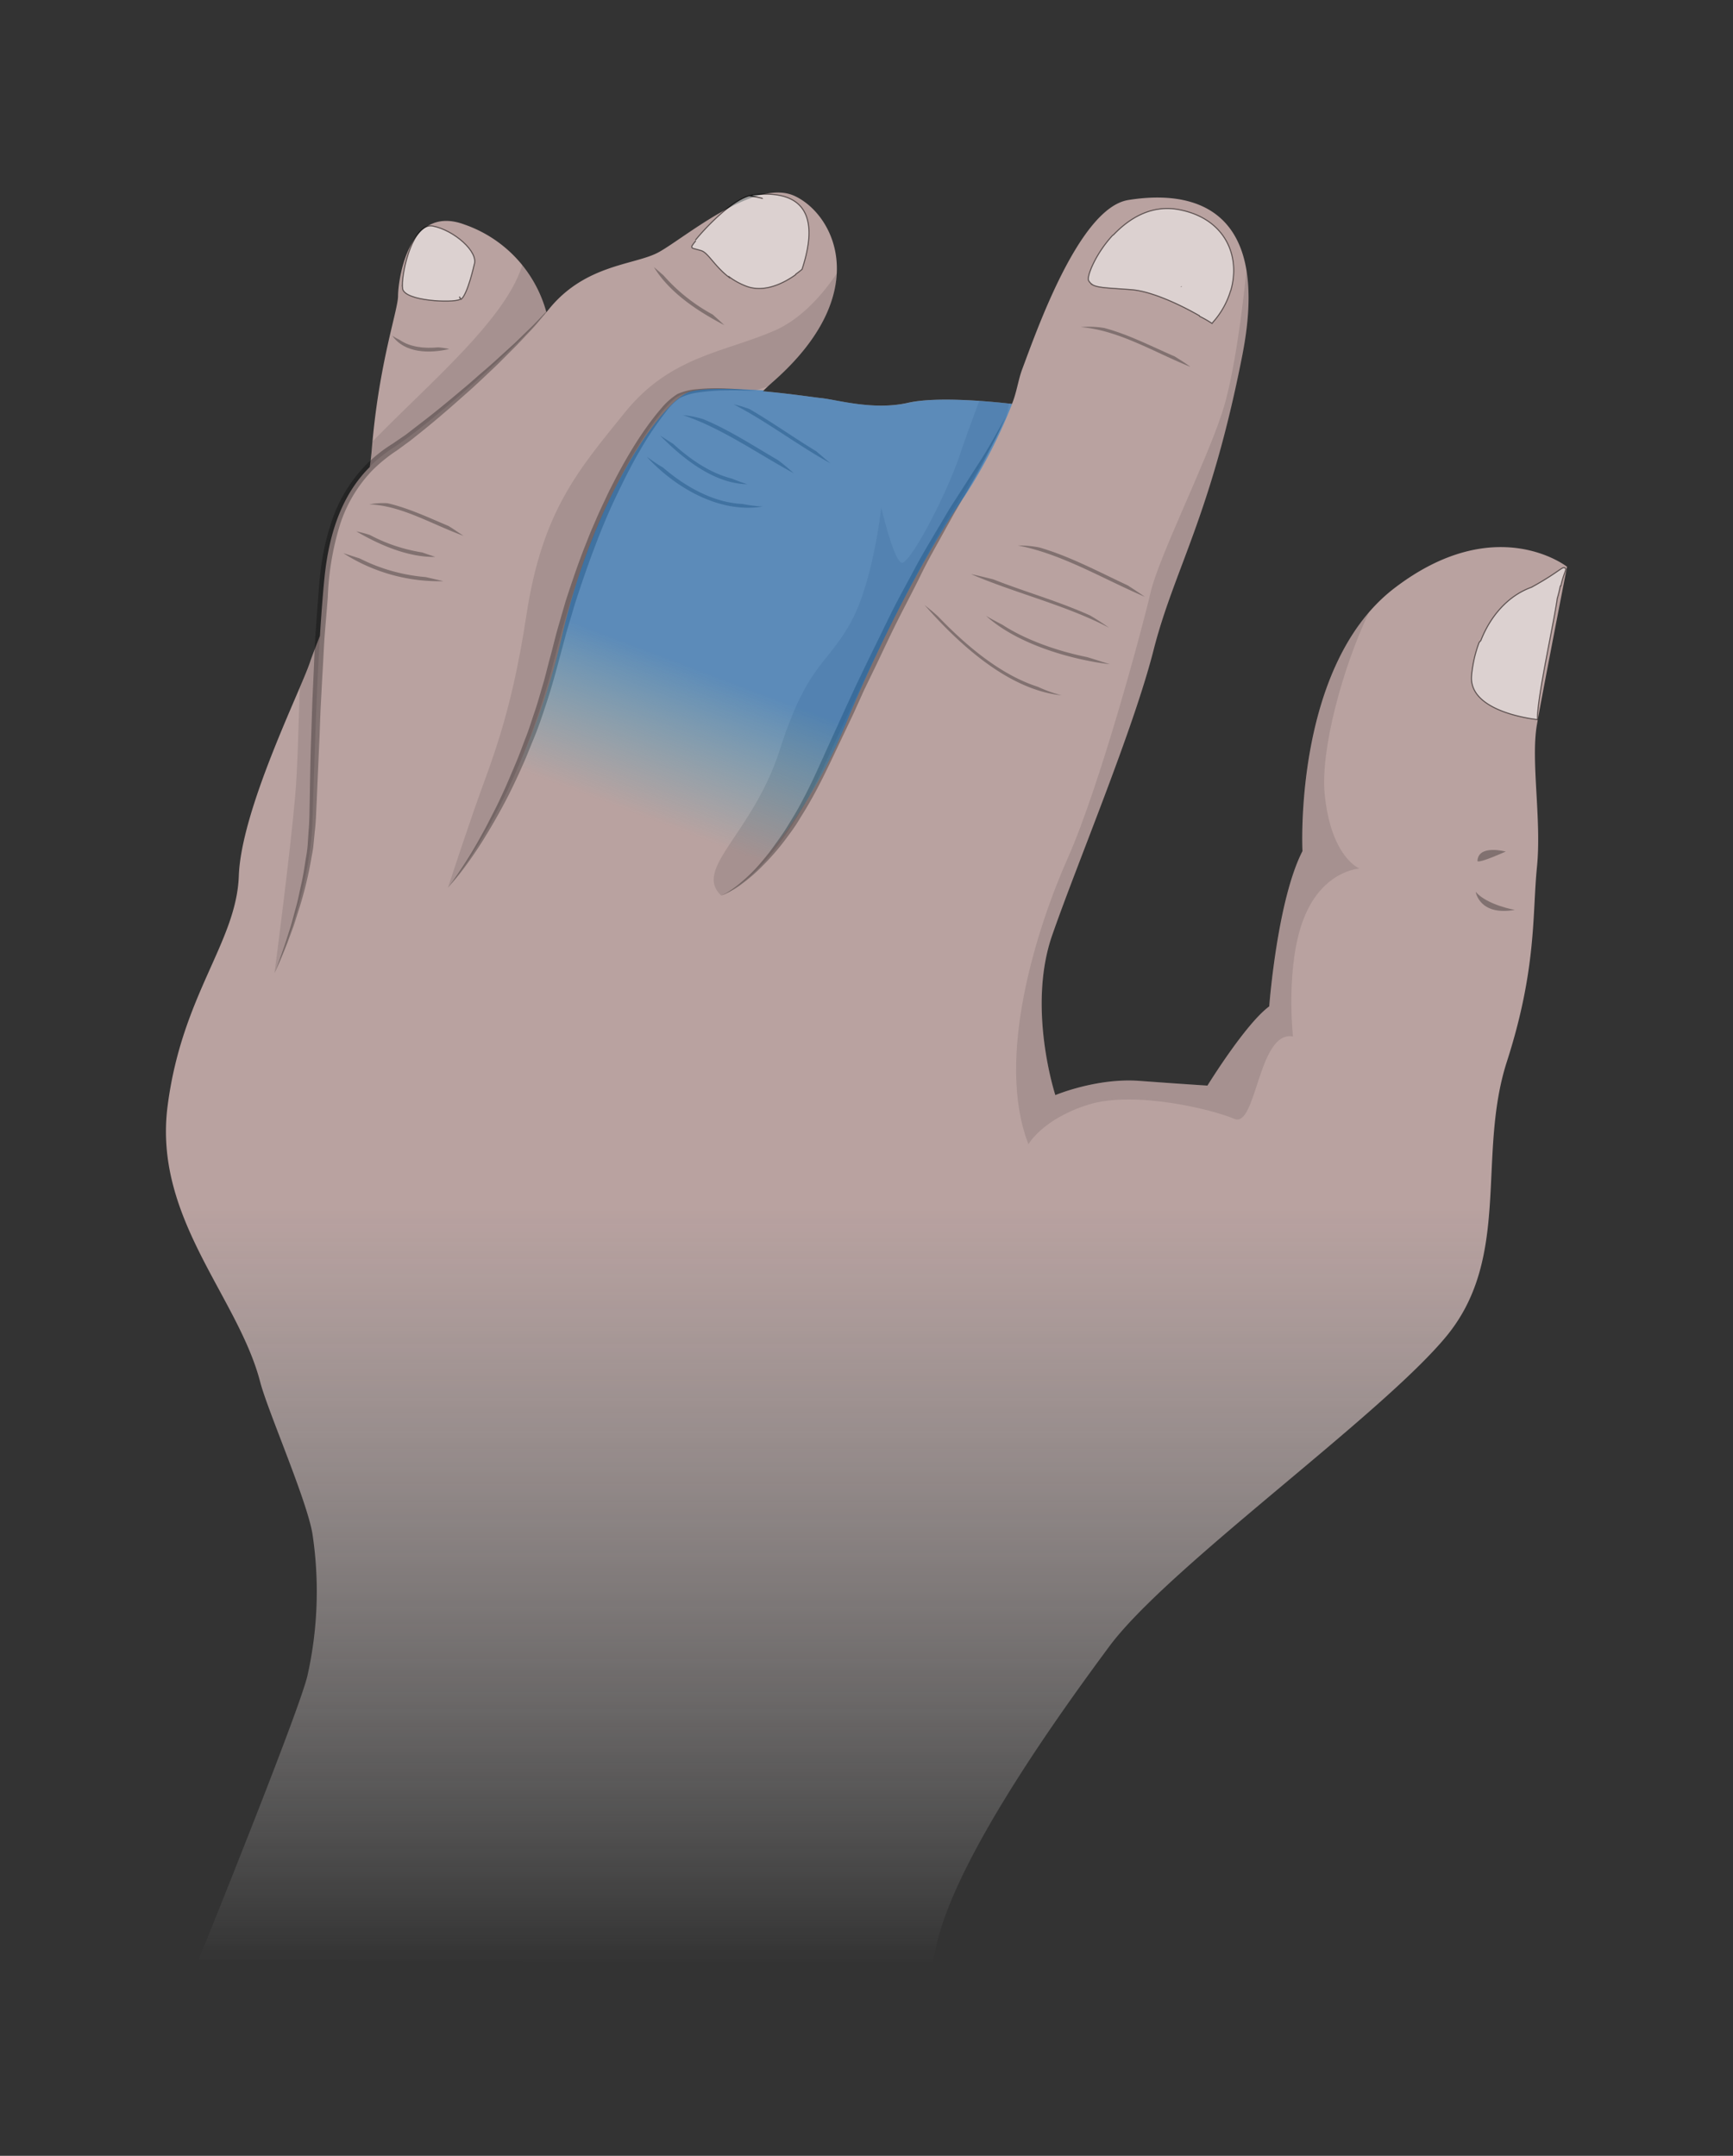 <svg xmlns="http://www.w3.org/2000/svg" xmlns:xlink="http://www.w3.org/1999/xlink" viewBox="0 0 410 510"><rect x="0" y="0" width="410" height="510" fill="#333333" stroke="none"/><defs><filter id="a" width="100%" height="100%" x="0%" y="0%" filterUnits="objectBoundingBox"><feColorMatrix in="SourceGraphic" values="0 0 0 0 1 0 0 0 0 1 0 0 0 0 1 0 0 0 1 0"/></filter><mask id="w"><g filter="url(#a)"><path fill-opacity=".851" d="M0 0h410v510H0z"/></g></mask><linearGradient id="c" x1="205" x2="205" y1="464.434" y2="45.566" gradientUnits="userSpaceOnUse"><stop offset="0" stop-color="#fff" stop-opacity="0"/><stop offset=".427" stop-color="#d0b5b3"/><stop offset="1" stop-color="#d0b5b3"/></linearGradient><clipPath id="b"><path d="M0 0h410v510H0z"/></clipPath><g id="v" clip-path="url(#b)"><path fill="url(#c)" d="M220.84 464.43c1.87-19.852 27.719-56.211 41.601-74.942 13.868-18.726 64.45-54.718 79.82-73.457 15.368-18.742 7.118-42.722 14.227-64.832 7.121-22.097 6-34.847 7.133-46.097 1.129-11.25-1.512-25.122 0-33.73 1.508-8.61 7.117-37.294 7.117-37.294s-16.86-13.297-40.847 5.063c-23.98 18.359-21.743 62.21-21.743 62.21-5.988 11.63-7.867 36.727-7.867 36.727-5.62 4.133-14.62 18.742-14.62 18.742s-5.99-.379-16.11-1.12c-10.121-.74-19.871 3.37-19.871 3.37s-6.75-20.62-.739-37.851c6-17.239 19.11-48.34 23.98-67.457 4.868-19.114 13.49-31.48 20.99-69.711 7.5-38.23-15.372-38.602-26.981-36.73-11.61 1.87-21.739 31.109-25.121 40.1-.918 2.47-1.25 5.31-2.387 8.13-3.64-.43-17.461-1.88-24.594-.262-8.238 1.883-16.86-.75-20.61-1.117-1.64-.172-7.359-1.05-13.75-1.613a60.3 60.3 0 0 1 2.512-2.329c23.61-20.8 14.622-39.351 5.06-43.851-9.56-4.5-26.981 10.68-32.599 13.492-5.62 2.809-16.863 2.809-25.3 12.93l-.88 1.027a30.415 30.415 0 0 0-19.363-20.707C96.422 48.078 94.172 66.63 94.172 70c0 3.371-4.5 15.738-6.184 35.98-.117 1.5-.289 3-.508 4.5-5.332 5.329-9.468 13.348-10.742 26.47-.418 4.25-.75 8.8-1.047 13.491-1.03 2.649-1.87 4.778-2.332 6.168-2.25 6.75-16.3 34.852-16.859 50.59-.559 15.742-13.488 28.11-16.86 54.531-3.37 26.418 16.669 44.97 21.919 65.211 1.793 6.88 11.07 27.989 12.37 35.98a91.086 91.086 0 0 1-1.12 33.169c-1.5 7.5-25.86 67.648-25.86 67.648zm0 0"/></g><mask id="y"><g filter="url(#a)"><path fill-opacity=".502" d="M0 0h410v510H0z"/></g></mask><clipPath id="d"><path d="M0 0h410v510H0z"/></clipPath><g id="x" clip-path="url(#d)"><path fill="#fff" stroke="#000" stroke-width=".25" d="M279.27 49.66c-6.668-1.422-12.051 1.899-15.872 5.93-.046.02-.09.031-.136.05-4.063 4.372-6.223 9.801-5.711 10.739.219.39.539.73.918.973-.008 0-.02.007-.028.007 1.368.782 4.059.762 9.649 1.211 4.988.54 11.789 3.88 15.68 6.13.011.05.03.09.039.128 1.02.5 2 1.07 2.953 1.692l.218-.31a19.595 19.595 0 0 0 4.18-7.5c0 .02.012.04.012.06 2.379-8.13-1.242-16.918-11.902-19.11zm.23 18.18c-.02-.02-.04-.031-.059-.05a.34.34 0 0 1 .059.05zm0 0"/></g><mask id="A"><g filter="url(#a)"><path fill-opacity=".502" d="M0 0h410v510H0z"/></g></mask><clipPath id="e"><path d="M0 0h410v510H0z"/></clipPath><g id="z" clip-path="url(#e)"><path fill="#fff" stroke="#000" stroke-width=".25" d="M164.61 56.98c-.34.38-.641.79-.919 1.211-.082.637 0 .45 2.25 1.118 1.637.543 3.11 3.671 6.59 6.332-.011-.051-.011-.102-.02-.153 1.227.922 2.59 1.66 4.028 2.211 4.512 1.723 9.29-.988 11.68-2.699l.031-.121c.93-.668 1.5-1.16 1.5-1.16 6.102-18.57-6.36-18.098-11.512-17.66l-.988.25c-4.29 1.18-10.48 7.703-12.73 10.511m12.73-10.511c1.031.14 2.05.34 3.05.601a47.168 47.168 0 0 0-3.05-.601zm0 0"/></g><mask id="C"><g filter="url(#a)"><path fill-opacity=".502" d="M0 0h410v510H0z"/></g></mask><clipPath id="f"><path d="M0 0h410v510H0z"/></clipPath><g id="B" clip-path="url(#f)"><path fill="#fff" stroke="#000" stroke-width=".25" d="M102.43 53.488c-4.59-.949-7.328 10.242-7.23 14.153h-.009c.008.02.008.05.008.07v.027c.031.192.051.383.04.57.581 2.981 11.921 3.372 13.5 2.551.09-.007.171-.14.261-.14-.102-.168-.21-.348-.34-.54.149.22.3.442.43.641 1.558-1.23 3.09-8.172 3.09-8.172 1.148-3.09-4.871-8.226-9.75-9.16zm0 0"/></g><mask id="E"><g filter="url(#a)"><path fill-opacity=".502" d="M0 0h410v510H0z"/></g></mask><clipPath id="g"><path d="M0 0h410v510H0z"/></clipPath><g id="D" clip-path="url(#g)"><path fill="#fff" stroke="#000" stroke-width=".25" d="M370.21 134.34c-.6-.371-1.562 1.11-7.87 4.582-5.649 2.027-9.781 6.93-11.988 12.59-.141.16-.282.308-.41.457a29.945 29.945 0 0 0-1.794 7.87c-.757 8.833 15.622 10.391 15.622 10.391-.329-4.218 3.878-22.859 4.652-28.66.289-.93.578-2.191.726-2.941.043 0 .07-.008.114-.008.828-3.59 1.547-3.91.949-4.281zm0 0"/></g><mask id="G"><g filter="url(#a)"><path fill-opacity=".302" d="M0 0h410v510H0z"/></g></mask><clipPath id="h"><path d="M0 0h410v510H0z"/></clipPath><g id="F" clip-path="url(#h)"><path d="M245.531 162.469c1.809.84 3.688 1.52 5.617 2.02-12.468-1.259-24.226-12.02-32.41-21.36 1.121.902 2.25 1.8 3.293 2.8 6.64 6.9 14.739 13.731 23.5 16.54zm0 0M257.191 155.45c1.829.55 3.559 1.12 5.399 1.69-9.461-1.12-22.078-4.859-29.328-11.468 1.297.789 2.61 1.457 3.91 2.137 5.687 3.703 13.27 6.28 20.02 7.64zm0 0M257.91 145.602a66.547 66.547 0 0 1 4.5 2.91c-10.32-5.39-21.969-8.09-32.691-12.692 1.722.34 3.453.79 5.281 1.239 7.39 2.921 15.441 5.171 22.91 8.543zm0 0M266.809 138.488a137.07 137.07 0 0 1 4.043 2.692c-9.75-4.149-19.551-10.121-30.012-12.13a24.36 24.36 0 0 1 5.05.462c7.239 2.09 14.09 5.789 20.919 8.976zm0 0M261.18 77.578c5.68 1.473 11.34 4.41 16.75 6.75 1.34.852 2.57 1.594 3.699 2.453-8.258-3.293-16.98-8.703-25.93-9.39a21.807 21.807 0 0 1 5.48.187zm0 0"/></g><mask id="I"><g filter="url(#a)"><path fill-opacity=".302" d="M0 0h410v510H0z"/></g></mask><clipPath id="i"><path d="M0 0h410v510H0z"/></clipPath><g id="H" clip-path="url(#i)"><path d="M175.629 119.219c1.59.312 3.2.52 4.82.61-10.12 1.69-20.62-4.36-27.449-11.778 1.21.828 2.512 1.8 3.852 2.55 5.367 4.63 12.027 8.31 18.777 8.618zm0 0M184.11 108.879a54.085 54.085 0 0 1 3.69 3.082c-8.581-4.652-17.01-10.672-26.241-13.762 1.64.16 3.261.48 4.832.973 6.09 2.5 11.918 6.34 17.718 9.707zm0 0M173.078 113.2c1.203.472 2.5.98 3.73 1.35-7.867-.109-15.277-6.07-20.648-11.519l3.11 1.98c3.98 3.63 8.742 6.919 13.808 8.188zm0 0M177.36 96.79c5.35 3.108 10.44 6.75 15.742 9.96 1.117.93 2.25 1.941 3.367 2.86-7.79-4.31-14.918-9.82-22.867-13.938 1.289.27 2.546.648 3.757 1.117zm0 0"/></g><mask id="K"><g filter="url(#a)"><path fill-opacity=".302" d="M0 0h410v510H0z"/></g></mask><clipPath id="j"><path d="M0 0h410v510H0z"/></clipPath><g id="J" clip-path="url(#j)"><path d="M100.73 136.52l4.18.968a41.915 41.915 0 0 1-23.691-6.629l3.883 1.25a42.176 42.176 0 0 0 15.628 4.41zm0 0M106.129 124.441c1.23.75 2.441 1.61 3.543 2.32-7.242-2.59-14.621-7.16-22.281-7.44 1.418-.27 2.859-.36 4.308-.27 4.903 1.129 9.7 3.39 14.43 5.39zm0 0M99.89 130.691l3.09 1.059c-6.41.121-13.199-2.828-18.69-6.05 1.081.23 2.151.51 3.198.85a39.568 39.568 0 0 0 12.403 4.141zm0 0M168.61 74.41c.94.84 1.89 1.692 2.742 2.5-6.122-3.191-12.93-7.601-16.641-13.719.789.66 1.469 1.278 2.25 1.938a42.213 42.213 0 0 0 11.648 9.281zm0 0"/></g><mask id="M"><g filter="url(#a)"><path fill-opacity=".302" d="M0 0h410v510H0z"/></g></mask><clipPath id="k"><path d="M0 0h410v510H0z"/></clipPath><g id="L" clip-path="url(#k)"><path d="M103.66 82.172c.89.066 1.77.2 2.64.387-4.698 1.12-10.59 1.011-13.491-3.137.55.367 1.132.7 1.73.976 2.473 1.73 5.871 2.09 9.121 1.774zm0 0"/></g><mask id="O"><g filter="url(#a)"><path fill-opacity=".302" d="M0 0h410v510H0z"/></g></mask><clipPath id="l"><path d="M0 0h410v510H0z"/></clipPath><g id="N" clip-path="url(#l)"><path d="M64.941 230.21s.278-.651.73-1.89c.45-1.242 1.118-3.082 1.907-5.41l1.242-3.898c.418-1.434.809-2.992 1.27-4.64.46-1.653.781-3.45 1.21-5.333.438-1.879.72-3.867 1.052-5.95.199-1.05.347-2.109.437-3.179.07-1.12.152-2.25.223-3.37.207-2.25.199-4.61.258-7.04.09-4.86.152-9.98.351-15.281.09-2.649.18-5.34.27-8.07.12-2.72.25-5.489.37-8.258.118-2.782.22-5.621.419-8.41.191-2.79.422-5.622.62-8.47l.348-4.23c.192-1.46.293-2.8.563-4.25.437-2.82 1.11-5.61 1.98-8.332a35.226 35.226 0 0 1 8.45-14.289 34.46 34.46 0 0 1 6.25-4.941l3.129-2.14 2.91-2.25c3.832-2.907 7.379-5.849 10.601-8.579 1.64-1.34 3.13-2.719 4.598-3.969 1.473-1.25 2.84-2.46 4.101-3.633l3.56-3.238 2.929-2.84c1.8-1.699 3.09-3.14 4.011-4.09l1.41-1.43-1.3 1.598c-.88 1-2.07 2.551-3.8 4.32-.849.903-1.79 1.903-2.821 2.981l-3.367 3.371c-1.211 1.23-2.543 2.48-3.961 3.809-1.422 1.332-2.891 2.73-4.5 4.133-3.172 2.828-6.621 5.86-10.43 8.93l-2.922 2.328-3.07 2.25a37.034 37.034 0 0 0-5.91 4.789 33.17 33.17 0 0 0-7.868 13.62 66.005 66.005 0 0 0-2.64 16.36c-.223 2.813-.461 5.621-.692 8.422-.218 2.8-.328 5.617-.488 8.36-.172 2.738-.3 5.53-.45 8.25-.151 2.718-.222 5.41-.331 8.05-.238 5.3-.461 10.41-.668 15.27-.121 2.418-.172 4.78-.453 7.078l-.328 3.37c-.102 1.122-.36 2.173-.532 3.231-.66 3.801-1.57 7.559-2.71 11.239-.528 1.64-1 3.191-1.477 4.613L68 223.032c-1.8 4.64-3.059 7.179-3.059 7.179zm0 0M105.969 209.98s.37-.449 1-1.332c.633-.878 1.531-2.187 2.64-3.867 1.11-1.68 2.391-3.781 3.77-6.23.672-1.242 1.422-2.531 2.121-3.93.71-1.41 1.5-2.871 2.25-4.43.75-1.562 1.512-3.18 2.25-4.89.738-1.711 1.48-3.473 2.25-5.301.762-1.82 1.43-3.738 2.172-5.621.738-1.879 1.367-3.969 2.066-6 .703-2.027 1.274-4.16 1.91-6.27.641-2.109 1.122-4.32 1.73-6.5.61-2.18 1.122-4.43 1.743-6.66l1.957-6.75c1.434-4.418 2.922-8.808 4.602-13.078.43-1.07.84-2.121 1.261-3.18l1.34-3.101c.88-2.07 1.867-4.059 2.778-6.04 3.863-7.87 8.043-14.87 12.671-20.241a15.99 15.99 0 0 1 3.829-3.368c1.43-.62 2.953-1 4.5-1.12 2.441-.243 4.89-.29 7.34-.16 2.023.089 3.613.25 4.69.35l1.65.18s-2.298-.12-6.34-.09c-2.419 0-4.829.18-7.22.54-1.417.199-2.788.629-4.077 1.257-1.301.93-2.442 2.07-3.372 3.372a76.505 76.505 0 0 0-6.16 9.19c-1.98 3.368-3.851 7.13-5.699 11.02-1.86 3.891-3.543 8.02-5.133 12.239-1.59 4.23-3.09 8.59-4.5 12.972l-1.957 6.59c-.601 2.25-1.191 4.43-1.781 6.617a219.996 219.996 0 0 1-1.828 6.551c-.64 2.153-1.344 4.25-2.031 6.32-.7 2.07-1.43 4.083-2.25 6.032-.82 1.949-1.532 3.86-2.36 5.68-1.601 3.648-3.242 7.058-4.902 10.12a149.607 149.607 0 0 1-4.777 8.208 101.848 101.848 0 0 1-4.133 6.05 57.338 57.338 0 0 1-4 4.871zm0 0M170.621 211.852c.457-.192.899-.41 1.328-.672a25.024 25.024 0 0 0 3.371-2.442 37.613 37.613 0 0 0 4.621-4.578c.809-.96 1.68-1.98 2.508-3.11.832-1.14 1.7-2.34 2.57-3.6.88-1.259 1.7-2.66 2.57-4.079a64.373 64.373 0 0 0 2.513-4.5c1.68-3.133 3.199-6.512 4.828-10.121 1.629-3.61 3.28-7.2 4.968-10.922l2.59-5.617 2.703-5.621c1.829-3.73 3.649-7.48 5.45-11.149 1.8-3.68 3.8-7.18 5.62-10.64 1.817-3.45 3.79-6.68 5.618-9.77l2.66-4.5c.902-1.422 1.781-2.781 2.621-4.09 1.68-2.62 3.219-5.03 4.59-7.152 1.371-2.117 2.469-4.039 3.371-5.617l2.77-4.98-.63 1.359c-.402.879-.991 2.25-1.792 3.82l-3.059 5.938c-1.25 2.25-2.62 4.71-4.2 7.402l-2.44 4.2-2.5 4.5c-1.7 3.14-3.598 6.359-5.301 9.859-1.7 3.5-3.59 7.039-5.43 10.68-1.84 3.64-3.578 7.41-5.367 11.14l-2.723 5.62-2.539 5.63-5.12 10.781c-1.661 3.5-3.368 6.93-5.15 10.027-.87 1.57-1.831 3.051-2.71 4.5-.88 1.454-1.86 2.774-2.79 4.024-1.699 2.308-3.57 4.5-5.6 6.527a39.219 39.219 0 0 1-4.962 4.352 21.348 21.348 0 0 1-3.617 2.25 7.27 7.27 0 0 1-1.34.55zm0 0"/></g><mask id="Q"><g filter="url(#a)"><path fill-opacity=".302" d="M0 0h410v510H0z"/></g></mask><clipPath id="m"><path d="M0 0h410v510H0z"/></clipPath><g id="P" clip-path="url(#m)"><path d="M349.129 210.988s.84 5.742 9.242 4.262c0 0-6.562-1.14-9.242-4.262zm0 0"/></g><mask id="S"><g filter="url(#a)"><path fill-opacity=".302" d="M0 0h410v510H0z"/></g></mask><clipPath id="n"><path d="M0 0h410v510H0z"/></clipPath><g id="R" clip-path="url(#n)"><path d="M349.54 203.7c.401.6 6.69-2.25 6.69-2.25s-6.539-1.75-6.69 2.25zm0 0"/></g><mask id="U"><g filter="url(#a)"><path fill-opacity=".102" d="M0 0h410v510H0z"/></g></mask><clipPath id="o"><path d="M0 0h410v510H0z"/></clipPath><g id="T" clip-path="url(#o)"><path d="M64.941 230.21s8.43-18.55 8.989-35.98c.43-13.378.87-29.73 1.808-44.492v.64c-1.027 2.653-1.867 4.782-2.328 6.173-.46 1.39-1.332 3.449-2.48 6.148-.36 10.41-.559 19.832-1.121 25.86-1.13 13.171-4.868 41.652-4.868 41.652zm0 0"/></g><mask id="W"><g filter="url(#a)"><path fill-opacity=".102" d="M0 0h410v510H0z"/></g></mask><clipPath id="p"><path d="M0 0h410v510H0z"/></clipPath><g id="V" clip-path="url(#p)"><path d="M87.48 110.39c1.7-1.699 3.59-3.21 5.622-4.5 7.609-4.89 27.296-21.87 36.218-32.128a31.303 31.303 0 0 0-5.73-11.153c-3.871 12.903-22.059 28.032-35.41 41.801l-.13 1.48c-.19 1.551-.359 3.051-.57 4.5zm0 0"/></g><mask id="Y"><g filter="url(#a)"><path fill-opacity=".102" d="M0 0h410v510H0z"/></g></mask><clipPath id="q"><path d="M0 0h410v510H0z"/></clipPath><g id="X" clip-path="url(#q)"><path d="M112.16 191.621c-3.738 10.86-6.18 18.36-6.18 18.36s16.301-18.551 25.301-54.532c8.989-35.98 22.86-56.777 28.48-61.27 2.91-2.327 11.06-2.35 18.75-1.769l3.227-1c.403-.39.82-.781 1.262-1.12 10.621-9.349 14.621-18.25 14.98-25.618-3.28 4.867-8.261 10.668-14.62 13.488-11.981 5.238-24.731 5.988-35.59 19.48-10.86 13.489-19.48 23.15-23.23 47.88-3.75 24.73-8.642 35.218-12.38 46.101zm0 0"/></g><mask id="aa"><g filter="url(#a)"><path fill-opacity=".102" d="M0 0h410v510H0z"/></g></mask><clipPath id="r"><path d="M0 0h410v510H0z"/></clipPath><g id="Z" clip-path="url(#r)"><path d="M237.988 98.828s.332-1.328.782-3.367a150.89 150.89 0 0 0-7.07-.64c-1.802 4.71-3.438 9.32-4.5 12.449-3.372 10.12-11.981 26.23-13.86 25.859-1.88-.367-4.86-13.09-4.86-13.09s-1.878 17.992-7.5 27.742c-5.62 9.75-10.12 9.739-16.492 29.598-6.367 19.871-20.61 28.11-13.86 34.48 0 0 12-3.757 24.36-30.738 12.371-26.98 22.102-46.84 30.364-60.332 5.058-8.309 9.57-15.48 12.636-21.96zm0 0"/></g><mask id="ac"><g filter="url(#a)"><path fill-opacity=".102" d="M0 0h410v510H0z"/></g></mask><clipPath id="s"><path d="M0 0h410v510H0z"/></clipPath><g id="ab" clip-path="url(#s)"><path d="M292.04 264.691c5.25 2.25 5.62-20.992 13.858-19.492 0 0-1.867-16.86 2.633-28.11 4.5-11.237 13.11-11.609 13.11-11.609s-6.75-2.62-8.243-17.62c-1.02-10.231 4.07-29.551 10.5-43.04-17.597 20.41-15.738 56.532-15.738 56.532-5.988 11.628-7.87 36.726-7.87 36.726-5.618 4.133-14.618 18.742-14.618 18.742s-5.992-.379-16.113-1.12c-10.118-.74-19.868 3.37-19.868 3.37s-6.75-20.62-.742-37.851c6-17.239 19.11-48.34 23.98-67.457 4.872-19.121 13.493-31.48 20.993-69.711 1.637-8.403 1.816-14.961.976-20.09-.878 8.52-2.878 25.039-5.859 33.95-4.11 12.37-14.988 34.109-16.86 42.35-1.878 8.239-12 45.72-19.5 62.59-7.5 16.86-17.238 47.59-9.37 67.829 0 0 3.37-5.989 14.23-9.371 10.883-3.36 29.25 1.14 34.5 3.382zm0 0"/></g><mask id="ae"><g filter="url(#a)"><path fill-opacity=".502" d="M0 0h410v510H0z"/></g></mask><linearGradient id="u" x1="-1713.81" x2="-1722.055" y1="2153.523" y2="2131.777" gradientTransform="matrix(3.136 0 0 -3.136 5554.397 6889.314)" gradientUnits="userSpaceOnUse"><stop offset=".36" stop-color="#0074d1"/><stop offset=".87" stop-color="#00afd1" stop-opacity="0"/></linearGradient><clipPath id="t"><path d="M0 0h410v510H0z"/></clipPath><g id="ad" clip-path="url(#t)"><path fill="url(#u)" d="M200.219 171c10.87-26.23 22.011-44.969 28.11-53.79A119.782 119.782 0 0 0 239.44 95.56c-3.68-.43-17.453-1.88-24.55-.258-8.243 1.879-16.86-.75-20.61-1.121-1.64-.168-7.36-1.051-13.75-1.61l.239-.218c-6.59-.372-14.13-.692-17.598.34-6.363 1.867-22.863 25.109-30.363 58.456a165.023 165.023 0 0 1-25.79 57.512l64.352 4.7 6.8-3.27-2.82-1.34c0-.012 14.008-11.512 24.868-37.75zm0 0"/></g></defs><use mask="url(#w)" xlink:href="#v"/><use mask="url(#y)" xlink:href="#x"/><use mask="url(#A)" xlink:href="#z"/><use mask="url(#C)" xlink:href="#B"/><use mask="url(#E)" xlink:href="#D"/><use mask="url(#G)" xlink:href="#F"/><use mask="url(#I)" xlink:href="#H"/><use mask="url(#K)" xlink:href="#J"/><use mask="url(#M)" xlink:href="#L"/><use mask="url(#O)" xlink:href="#N"/><use mask="url(#Q)" xlink:href="#P"/><use mask="url(#S)" xlink:href="#R"/><use mask="url(#U)" xlink:href="#T"/><use mask="url(#W)" xlink:href="#V"/><use mask="url(#Y)" xlink:href="#X"/><use mask="url(#aa)" xlink:href="#Z"/><use mask="url(#ac)" xlink:href="#ab"/><use mask="url(#ae)" xlink:href="#ad"/></svg>